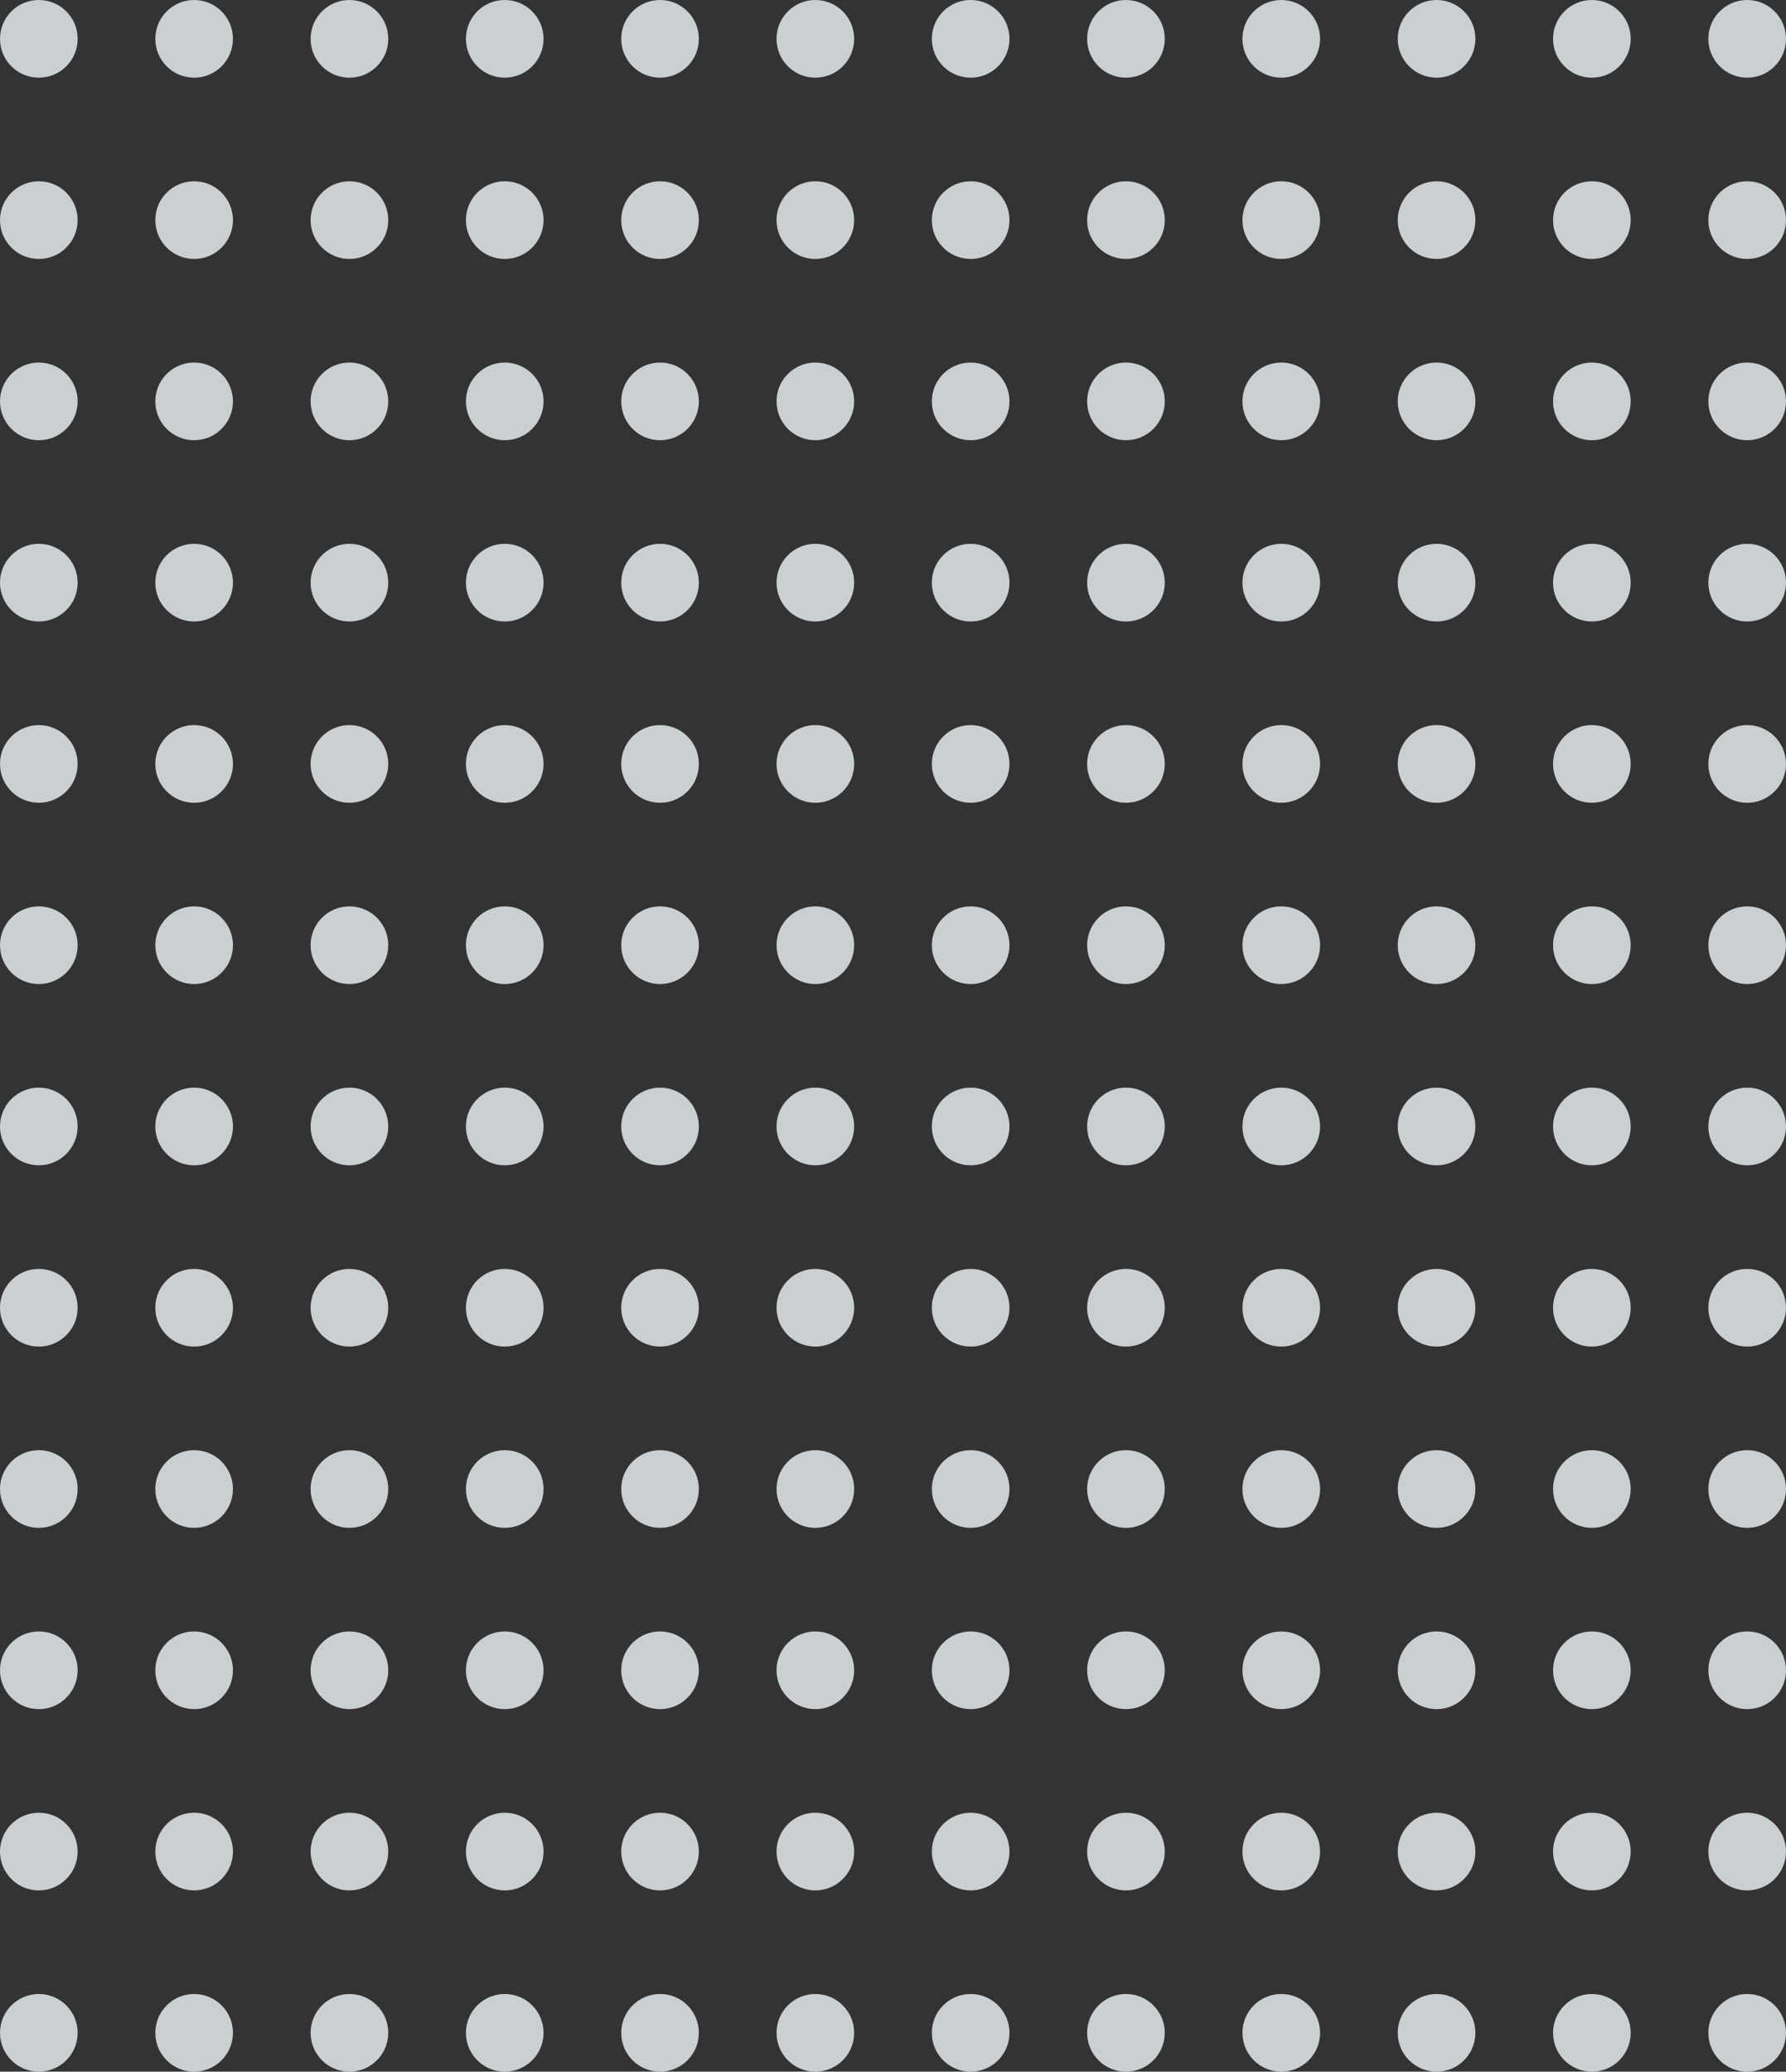 <svg width="276" height="320" viewBox="0 0 276 320" fill="none" xmlns="http://www.w3.org/2000/svg">
<rect x="0" y="0" width="276" height="320" fill="#333333" stroke="none"/>
<circle cx="6" cy="6" r="6" fill="#F0F6FA" fill-opacity="0.8"/>
<circle cx="30" cy="6" r="6" fill="#F0F6FA" fill-opacity="0.8"/>
<circle cx="54" cy="6" r="6" fill="#F0F6FA" fill-opacity="0.8"/>
<circle cx="78" cy="6" r="6" fill="#F0F6FA" fill-opacity="0.8"/>
<circle cx="102" cy="6" r="6" fill="#F0F6FA" fill-opacity="0.8"/>
<circle cx="126" cy="6" r="6" fill="#F0F6FA" fill-opacity="0.8"/>
<circle cx="150" cy="6" r="6" fill="#F0F6FA" fill-opacity="0.8"/>
<circle cx="174" cy="6" r="6" fill="#F0F6FA" fill-opacity="0.8"/>
<circle cx="198" cy="6" r="6" fill="#F0F6FA" fill-opacity="0.8"/>
<circle cx="222" cy="6" r="6" fill="#F0F6FA" fill-opacity="0.8"/>
<circle cx="246" cy="6" r="6" fill="#F0F6FA" fill-opacity="0.8"/>
<circle cx="270" cy="6" r="6" fill="#F0F6FA" fill-opacity="0.8"/>
<circle cx="6" cy="34" r="6" fill="#F0F6FA" fill-opacity="0.8"/>
<circle cx="30" cy="34" r="6" fill="#F0F6FA" fill-opacity="0.8"/>
<circle cx="54" cy="34" r="6" fill="#F0F6FA" fill-opacity="0.8"/>
<circle cx="78" cy="34" r="6" fill="#F0F6FA" fill-opacity="0.8"/>
<circle cx="102" cy="34" r="6" fill="#F0F6FA" fill-opacity="0.8"/>
<circle cx="126" cy="34" r="6" fill="#F0F6FA" fill-opacity="0.8"/>
<circle cx="150" cy="34" r="6" fill="#F0F6FA" fill-opacity="0.8"/>
<circle cx="174" cy="34" r="6" fill="#F0F6FA" fill-opacity="0.8"/>
<circle cx="198" cy="34" r="6" fill="#F0F6FA" fill-opacity="0.8"/>
<circle cx="222" cy="34" r="6" fill="#F0F6FA" fill-opacity="0.8"/>
<circle cx="246" cy="34" r="6" fill="#F0F6FA" fill-opacity="0.8"/>
<circle cx="270" cy="34" r="6" fill="#F0F6FA" fill-opacity="0.8"/>
<circle cx="6" cy="62" r="6" fill="#F0F6FA" fill-opacity="0.8"/>
<circle cx="30" cy="62" r="6" fill="#F0F6FA" fill-opacity="0.8"/>
<circle cx="54" cy="62" r="6" fill="#F0F6FA" fill-opacity="0.8"/>
<circle cx="78" cy="62" r="6" fill="#F0F6FA" fill-opacity="0.8"/>
<circle cx="102" cy="62" r="6" fill="#F0F6FA" fill-opacity="0.8"/>
<circle cx="126" cy="62" r="6" fill="#F0F6FA" fill-opacity="0.8"/>
<circle cx="150" cy="62" r="6" fill="#F0F6FA" fill-opacity="0.8"/>
<circle cx="174" cy="62" r="6" fill="#F0F6FA" fill-opacity="0.8"/>
<circle cx="198" cy="62" r="6" fill="#F0F6FA" fill-opacity="0.8"/>
<circle cx="222" cy="62" r="6" fill="#F0F6FA" fill-opacity="0.8"/>
<circle cx="246" cy="62" r="6" fill="#F0F6FA" fill-opacity="0.8"/>
<circle cx="270" cy="62" r="6" fill="#F0F6FA" fill-opacity="0.8"/>
<circle cx="6" cy="90" r="6" fill="#F0F6FA" fill-opacity="0.8"/>
<circle cx="30" cy="90" r="6" fill="#F0F6FA" fill-opacity="0.8"/>
<circle cx="54" cy="90" r="6" fill="#F0F6FA" fill-opacity="0.8"/>
<circle cx="78" cy="90" r="6" fill="#F0F6FA" fill-opacity="0.8"/>
<circle cx="102" cy="90" r="6" fill="#F0F6FA" fill-opacity="0.8"/>
<circle cx="126" cy="90" r="6" fill="#F0F6FA" fill-opacity="0.8"/>
<circle cx="150" cy="90" r="6" fill="#F0F6FA" fill-opacity="0.8"/>
<circle cx="174" cy="90" r="6" fill="#F0F6FA" fill-opacity="0.8"/>
<circle cx="198" cy="90" r="6" fill="#F0F6FA" fill-opacity="0.8"/>
<circle cx="222" cy="90" r="6" fill="#F0F6FA" fill-opacity="0.8"/>
<circle cx="246" cy="90" r="6" fill="#F0F6FA" fill-opacity="0.8"/>
<circle cx="270" cy="90" r="6" fill="#F0F6FA" fill-opacity="0.8"/>
<circle cx="6" cy="118" r="6" fill="#F0F6FA" fill-opacity="0.8"/>
<circle cx="30" cy="118" r="6" fill="#F0F6FA" fill-opacity="0.8"/>
<circle cx="54" cy="118" r="6" fill="#F0F6FA" fill-opacity="0.8"/>
<circle cx="78" cy="118" r="6" fill="#F0F6FA" fill-opacity="0.8"/>
<circle cx="102" cy="118" r="6" fill="#F0F6FA" fill-opacity="0.8"/>
<circle cx="126" cy="118" r="6" fill="#F0F6FA" fill-opacity="0.8"/>
<circle cx="150" cy="118" r="6" fill="#F0F6FA" fill-opacity="0.8"/>
<circle cx="174" cy="118" r="6" fill="#F0F6FA" fill-opacity="0.8"/>
<circle cx="198" cy="118" r="6" fill="#F0F6FA" fill-opacity="0.8"/>
<circle cx="222" cy="118" r="6" fill="#F0F6FA" fill-opacity="0.8"/>
<circle cx="246" cy="118" r="6" fill="#F0F6FA" fill-opacity="0.8"/>
<circle cx="270" cy="118" r="6" fill="#F0F6FA" fill-opacity="0.8"/>
<circle cx="6" cy="146" r="6" fill="#F0F6FA" fill-opacity="0.8"/>
<circle cx="30" cy="146" r="6" fill="#F0F6FA" fill-opacity="0.8"/>
<circle cx="54" cy="146" r="6" fill="#F0F6FA" fill-opacity="0.8"/>
<circle cx="78" cy="146" r="6" fill="#F0F6FA" fill-opacity="0.8"/>
<circle cx="102" cy="146" r="6" fill="#F0F6FA" fill-opacity="0.8"/>
<circle cx="126" cy="146" r="6" fill="#F0F6FA" fill-opacity="0.8"/>
<circle cx="150" cy="146" r="6" fill="#F0F6FA" fill-opacity="0.8"/>
<circle cx="174" cy="146" r="6" fill="#F0F6FA" fill-opacity="0.8"/>
<circle cx="198" cy="146" r="6" fill="#F0F6FA" fill-opacity="0.8"/>
<circle cx="222" cy="146" r="6" fill="#F0F6FA" fill-opacity="0.8"/>
<circle cx="246" cy="146" r="6" fill="#F0F6FA" fill-opacity="0.8"/>
<circle cx="270" cy="146" r="6" fill="#F0F6FA" fill-opacity="0.8"/>
<circle cx="6" cy="174" r="6" fill="#F0F6FA" fill-opacity="0.8"/>
<circle cx="30" cy="174" r="6" fill="#F0F6FA" fill-opacity="0.8"/>
<circle cx="54" cy="174" r="6" fill="#F0F6FA" fill-opacity="0.8"/>
<circle cx="78" cy="174" r="6" fill="#F0F6FA" fill-opacity="0.8"/>
<circle cx="102" cy="174" r="6" fill="#F0F6FA" fill-opacity="0.8"/>
<circle cx="126" cy="174" r="6" fill="#F0F6FA" fill-opacity="0.8"/>
<circle cx="150" cy="174" r="6" fill="#F0F6FA" fill-opacity="0.8"/>
<circle cx="174" cy="174" r="6" fill="#F0F6FA" fill-opacity="0.8"/>
<circle cx="198" cy="174" r="6" fill="#F0F6FA" fill-opacity="0.8"/>
<circle cx="222" cy="174" r="6" fill="#F0F6FA" fill-opacity="0.8"/>
<circle cx="246" cy="174" r="6" fill="#F0F6FA" fill-opacity="0.8"/>
<circle cx="270" cy="174" r="6" fill="#F0F6FA" fill-opacity="0.8"/>
<circle cx="6" cy="202" r="6" fill="#F0F6FA" fill-opacity="0.8"/>
<circle cx="30" cy="202" r="6" fill="#F0F6FA" fill-opacity="0.8"/>
<circle cx="54" cy="202" r="6" fill="#F0F6FA" fill-opacity="0.8"/>
<circle cx="78" cy="202" r="6" fill="#F0F6FA" fill-opacity="0.8"/>
<circle cx="102" cy="202" r="6" fill="#F0F6FA" fill-opacity="0.8"/>
<circle cx="126" cy="202" r="6" fill="#F0F6FA" fill-opacity="0.8"/>
<circle cx="150" cy="202" r="6" fill="#F0F6FA" fill-opacity="0.8"/>
<circle cx="174" cy="202" r="6" fill="#F0F6FA" fill-opacity="0.8"/>
<circle cx="198" cy="202" r="6" fill="#F0F6FA" fill-opacity="0.8"/>
<circle cx="222" cy="202" r="6" fill="#F0F6FA" fill-opacity="0.8"/>
<circle cx="246" cy="202" r="6" fill="#F0F6FA" fill-opacity="0.8"/>
<circle cx="270" cy="202" r="6" fill="#F0F6FA" fill-opacity="0.8"/>
<circle cx="6" cy="230" r="6" fill="#F0F6FA" fill-opacity="0.8"/>
<circle cx="30" cy="230" r="6" fill="#F0F6FA" fill-opacity="0.8"/>
<circle cx="54" cy="230" r="6" fill="#F0F6FA" fill-opacity="0.8"/>
<circle cx="78" cy="230" r="6" fill="#F0F6FA" fill-opacity="0.8"/>
<circle cx="102" cy="230" r="6" fill="#F0F6FA" fill-opacity="0.8"/>
<circle cx="126" cy="230" r="6" fill="#F0F6FA" fill-opacity="0.8"/>
<circle cx="150" cy="230" r="6" fill="#F0F6FA" fill-opacity="0.8"/>
<circle cx="174" cy="230" r="6" fill="#F0F6FA" fill-opacity="0.8"/>
<circle cx="198" cy="230" r="6" fill="#F0F6FA" fill-opacity="0.8"/>
<circle cx="222" cy="230" r="6" fill="#F0F6FA" fill-opacity="0.8"/>
<circle cx="246" cy="230" r="6" fill="#F0F6FA" fill-opacity="0.8"/>
<circle cx="270" cy="230" r="6" fill="#F0F6FA" fill-opacity="0.8"/>
<circle cx="6" cy="258" r="6" fill="#F0F6FA" fill-opacity="0.8"/>
<circle cx="30" cy="258" r="6" fill="#F0F6FA" fill-opacity="0.8"/>
<circle cx="54" cy="258" r="6" fill="#F0F6FA" fill-opacity="0.8"/>
<circle cx="78" cy="258" r="6" fill="#F0F6FA" fill-opacity="0.8"/>
<circle cx="102" cy="258" r="6" fill="#F0F6FA" fill-opacity="0.8"/>
<circle cx="126" cy="258" r="6" fill="#F0F6FA" fill-opacity="0.8"/>
<circle cx="150" cy="258" r="6" fill="#F0F6FA" fill-opacity="0.8"/>
<circle cx="174" cy="258" r="6" fill="#F0F6FA" fill-opacity="0.8"/>
<circle cx="198" cy="258" r="6" fill="#F0F6FA" fill-opacity="0.8"/>
<circle cx="222" cy="258" r="6" fill="#F0F6FA" fill-opacity="0.8"/>
<circle cx="246" cy="258" r="6" fill="#F0F6FA" fill-opacity="0.8"/>
<circle cx="270" cy="258" r="6" fill="#F0F6FA" fill-opacity="0.8"/>
<circle cx="6" cy="286" r="6" fill="#F0F6FA" fill-opacity="0.8"/>
<circle cx="30" cy="286" r="6" fill="#F0F6FA" fill-opacity="0.8"/>
<circle cx="54" cy="286" r="6" fill="#F0F6FA" fill-opacity="0.8"/>
<circle cx="78" cy="286" r="6" fill="#F0F6FA" fill-opacity="0.8"/>
<circle cx="102" cy="286" r="6" fill="#F0F6FA" fill-opacity="0.8"/>
<circle cx="126" cy="286" r="6" fill="#F0F6FA" fill-opacity="0.8"/>
<circle cx="150" cy="286" r="6" fill="#F0F6FA" fill-opacity="0.8"/>
<circle cx="174" cy="286" r="6" fill="#F0F6FA" fill-opacity="0.8"/>
<circle cx="198" cy="286" r="6" fill="#F0F6FA" fill-opacity="0.8"/>
<circle cx="222" cy="286" r="6" fill="#F0F6FA" fill-opacity="0.8"/>
<circle cx="246" cy="286" r="6" fill="#F0F6FA" fill-opacity="0.8"/>
<circle cx="270" cy="286" r="6" fill="#F0F6FA" fill-opacity="0.8"/>
<circle cx="6" cy="314" r="6" fill="#F0F6FA" fill-opacity="0.8"/>
<circle cx="30" cy="314" r="6" fill="#F0F6FA" fill-opacity="0.8"/>
<circle cx="54" cy="314" r="6" fill="#F0F6FA" fill-opacity="0.8"/>
<circle cx="78" cy="314" r="6" fill="#F0F6FA" fill-opacity="0.8"/>
<circle cx="102" cy="314" r="6" fill="#F0F6FA" fill-opacity="0.8"/>
<circle cx="126" cy="314" r="6" fill="#F0F6FA" fill-opacity="0.8"/>
<circle cx="150" cy="314" r="6" fill="#F0F6FA" fill-opacity="0.8"/>
<circle cx="174" cy="314" r="6" fill="#F0F6FA" fill-opacity="0.8"/>
<circle cx="198" cy="314" r="6" fill="#F0F6FA" fill-opacity="0.8"/>
<circle cx="222" cy="314" r="6" fill="#F0F6FA" fill-opacity="0.8"/>
<circle cx="246" cy="314" r="6" fill="#F0F6FA" fill-opacity="0.8"/>
<circle cx="270" cy="314" r="6" fill="#F0F6FA" fill-opacity="0.8"/>
</svg>
